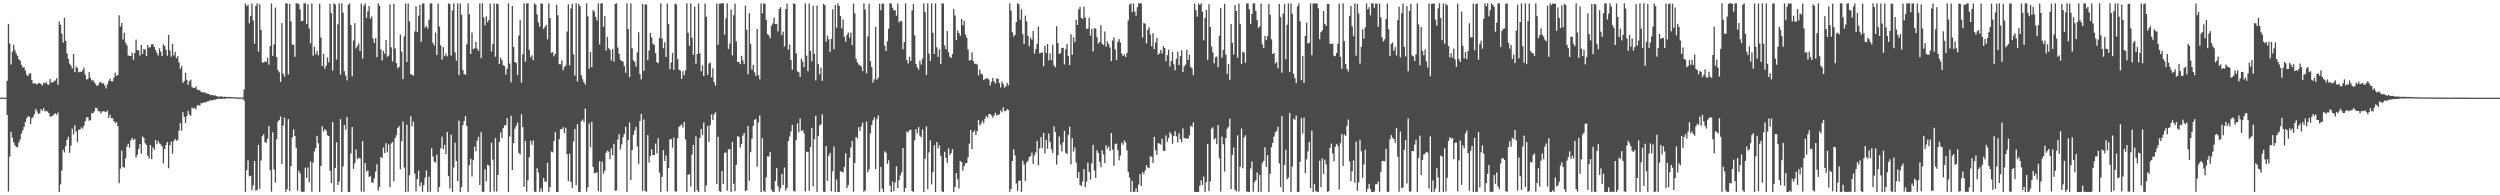<?xml version="1.0" encoding="UTF-8"?>
<svg xmlns="http://www.w3.org/2000/svg" width="1920" height="150">
  <path d="M0 75.000h1v1.000H0zM1 75.000h1v1.000H1zM2 75.000h1v1.000H2zM3 75.000h1v1.000H3zM4 75.000h1v1.000H4zM5 62.069h1v26.175H5zM6 18.313h1v128.773H6zM7 33.445h1v86.786H7zM8 49.535h1v51.719H8zM9 39.697h1v66.043H9zM10 34.389h1v74.866H10zM11 38.570h1v72.982H11zM12 41.147h1v71.650H12zM13 43.031h1v69.971H13zM14 45.537h1v63.880H14zM15 46.567h1v60.655H15zM16 49.759h1v52.865H16zM17 51.873h1v48.285H17zM18 51.665h1v45.833H18zM19 54.116h1v39.674H19zM20 57.359h1v33.612H20zM21 58.365h1v30.962H21zM22 56.441h1v33.131H22zM23 56.275h1v38.989H23zM24 61.378h1v29.494H24zM25 64.257h1v25.508H25zM26 63.918h1v23.736H26zM27 64.266h1v19.389H27zM28 64.967h1v20.582H28zM29 63.817h1v23.904H29zM30 63.806h1v23.150H30zM31 64.503h1v19.368H31zM32 65.680h1v19.457H32zM33 63.512h1v19.519H33zM34 64.049h1v21.573H34zM35 62.802h1v22.300H35zM36 64.818h1v20.863H36zM37 65.112h1v21.664H37zM38 60.597h1v28.995H38zM39 63.326h1v26.043H39zM40 63.342h1v25.573H40zM41 62.465h1v25.384H41zM42 61.785h1v25.260H42zM43 60.058h1v28.059H43zM44 65.155h1v21.295H44zM45 16.554h1v130.894H45zM46 19.089h1v122.515H46zM47 25.858h1v105.116H47zM48 32.713h1v82.275H48zM49 13.638h1v103.470H49zM50 31.409h1v80.703H50zM51 41.000h1v66.376H51zM52 45.163h1v59.844H52zM53 48.887h1v68.406H53zM54 50.319h1v61.560H54zM55 52.649h1v46.102H55zM56 41.398h1v61.901H56zM57 55.430h1v40.696H57zM58 51.095h1v49.987H58zM59 52.175h1v56.827H59zM60 55.536h1v44.176H60zM61 55.030h1v44.336H61zM62 55.220h1v42.643H62zM63 53.943h1v44.835H63zM64 51.927h1v44.708H64zM65 57.319h1v35.714H65zM66 61.123h1v28.920H66zM67 60.596h1v29.449H67zM68 55.383h1v37.241H68zM69 59.769h1v32.558H69zM70 61.740h1v25.136H70zM71 61.641h1v25.189H71zM72 63.194h1v22.296H72zM73 64.569h1v18.106H73zM74 66.167h1v16.963H74zM75 65.229h1v20.185H75zM76 63.316h1v22.066H76zM77 62.822h1v24.251H77zM78 64.344h1v21.264H78zM79 63.744h1v21.719H79zM80 65.704h1v19.930H80zM81 68.016h1v18.109H81zM82 64.643h1v20.317H82zM83 62.138h1v28.385H83zM84 60.423h1v27.567H84zM85 62.434h1v28.340H85zM86 62.538h1v28.306H86zM87 59.695h1v33.351H87zM88 55.707h1v38.942H88zM89 58.333h1v35.336H89zM90 57.578h1v39.288H90zM91 11.784h1v128.895H91zM92 20.412h1v109.112H92zM93 17.678h1v97.988H93zM94 30.289h1v97.958H94zM95 25.158h1v103.637H95zM96 32.856h1v88.613H96zM97 34.772h1v77.833H97zM98 42.433h1v67.945H98zM99 42.987h1v70.500H99zM100 42.992h1v64.665H100zM101 40.485h1v65.373H101zM102 45.858h1v61.770H102zM103 40.748h1v65.875H103zM104 30.414h1v90.676H104zM105 38.422h1v80.496H105zM106 38.711h1v75.727H106zM107 42.631h1v68.004H107zM108 34.585h1v83.466H108zM109 41.377h1v63.432H109zM110 37.612h1v68.395H110zM111 37.964h1v72.026H111zM112 43.062h1v68.215H112zM113 34.567h1v85.049H113zM114 36.717h1v85.039H114zM115 35.996h1v75.353H115zM116 33.910h1v88.377H116zM117 33.928h1v79.349H117zM118 36.079h1v78.844H118zM119 38.293h1v69.276H119zM120 40.586h1v70.139H120zM121 42.710h1v65.406H121zM122 37.038h1v73.038H122zM123 39.629h1v71.283H123zM124 42.938h1v69.537H124zM125 33.937h1v91.558H125zM126 35.375h1v79.146H126zM127 38.172h1v73.194H127zM128 42.733h1v66.353H128zM129 26.902h1v102.323H129zM130 38.704h1v72.930H130zM131 43.574h1v65.227H131zM132 33.637h1v84.356H132zM133 42.568h1v65.726H133zM134 39.715h1v66.928H134zM135 44.721h1v63.389H135zM136 42.916h1v64.505H136zM137 47.923h1v52.509H137zM138 52.841h1v41.708H138zM139 50.658h1v49.617H139zM140 63.702h1v22.409H140zM141 62.282h1v27.512H141zM142 55.987h1v38.445H142zM143 61.355h1v27.802H143zM144 65.059h1v20.010H144zM145 62.333h1v25.564H145zM146 61.188h1v27.748H146zM147 66.834h1v15.776H147zM148 67.550h1v15.929H148zM149 67.576h1v15.240H149zM150 66.299h1v17.737H150zM151 68.840h1v12.156H151zM152 69.180h1v11.562H152zM153 69.278h1v12.001H153zM154 70.639h1v8.527H154zM155 70.808h1v8.536H155zM156 71.132h1v7.360H156zM157 70.836h1v8.083H157zM158 71.852h1v6.313H158zM159 71.842h1v5.984H159zM160 72.151h1v5.618H160zM161 73.089h1v3.703H161zM162 72.897h1v4.413H162zM163 73.084h1v3.730H163zM164 73.446h1v3.092H164zM165 73.322h1v3.264H165zM166 73.883h1v2.222H166zM167 74.167h1v1.763H167zM168 74.226h1v1.505H168zM169 73.970h1v2.083H169zM170 74.122h1v1.705H170zM171 74.449h1v1.302H171zM172 74.314h1v1.598H172zM173 74.426h1v1.182H173zM174 74.449h1v1.081H174zM175 74.448h1v1.045H175zM176 74.407h1v1.232H176zM177 74.492h1v1.034H177zM178 74.645h1v1.000H178zM179 74.622h1v1.000H179zM180 74.748h1v1.000H180zM181 74.841h1v1.000H181zM182 74.870h1v1.000H182zM183 74.878h1v1.000H183zM184 74.938h1v1.000H184zM185 74.943h1v1.000H185zM186 74.932h1v1.000H186zM187 68.688h1v8.509H187zM188 2.620h1v144.746H188zM189 4.758h1v125.911H189zM190 3.572h1v119.517H190zM191 17.923h1v117.508H191zM192 12.165h1v122.822H192zM193 2.659h1v143.367H193zM194 15.681h1v126.663H194zM195 33.513h1v90.090H195zM196 4.598h1v141.762H196zM197 2.576h1v143.268H197zM198 39.616h1v71.648H198zM199 3.206h1v141.760H199zM200 22.972h1v100.256H200zM201 47.974h1v56.690H201zM202 48.150h1v54.970H202zM203 47.049h1v61.959H203zM204 47.606h1v62.174H204zM205 44.266h1v62.348H205zM206 49.606h1v47.285H206zM207 35.397h1v95.299H207zM208 2.669h1v144.525H208zM209 42.961h1v58.566H209zM210 34.026h1v96.107H210zM211 5.783h1v134.411H211zM212 43.871h1v62.868H212zM213 53.848h1v39.536H213zM214 55.599h1v36.515H214zM215 62.917h1v26.575H215zM216 17.777h1v108.117H216zM217 56.545h1v39.791H217zM218 58.881h1v31.431H218zM219 2.547h1v144.778H219zM220 2.593h1v142.535H220zM221 57.152h1v34.270H221zM222 2.983h1v143.859H222zM223 16.421h1v111.146H223zM224 34.231h1v71.342H224zM225 34.368h1v64.939H225zM226 43.619h1v60.815H226zM227 2.569h1v110.927H227zM228 2.646h1v143.807H228zM229 3.163h1v127.908H229zM230 7.226h1v125.923H230zM231 16.298h1v130.888H231zM232 15.968h1v131.467H232zM233 2.549h1v144.608H233zM234 2.546h1v126.251H234zM235 18.436h1v118.166H235zM236 3.349h1v125.337H236zM237 21.925h1v118.066H237zM238 33.292h1v90.737H238zM239 2.580h1v144.676H239zM240 42.803h1v82.022H240zM241 35.817h1v80.431H241zM242 41.700h1v72.026H242zM243 39.107h1v65.186H243zM244 42.522h1v67.516H244zM245 2.865h1v144.538H245zM246 28.848h1v98.604H246zM247 50.722h1v46.227H247zM248 41.418h1v59.529H248zM249 52.814h1v46.380H249zM250 50.439h1v49.844H250zM251 44.197h1v59.663H251zM252 47.871h1v56.623H252zM253 2.944h1v128.156H253zM254 10.089h1v130.383H254zM255 54.183h1v39.563H255zM256 2.565h1v144.888H256zM257 3.443h1v125.594H257zM258 45.760h1v63.504H258zM259 18.612h1v123.448H259zM260 2.564h1v136.837H260zM261 57.226h1v34.262H261zM262 2.624h1v144.772H262zM263 9.748h1v118.123H263zM264 54.696h1v41.334H264zM265 58.064h1v41.548H265zM266 61.748h1v28.111H266zM267 3.656h1v143.693H267zM268 2.580h1v144.874H268zM269 19.224h1v98.672H269zM270 58.617h1v38.915H270zM271 31.038h1v98.578H271zM272 17.888h1v107.490H272zM273 37.110h1v77.692H273zM274 35.380h1v86.983H274zM275 33.389h1v87.737H275zM276 39.104h1v82.618H276zM277 2.787h1v144.318H277zM278 45.144h1v63.179H278zM279 4.400h1v142.889H279zM280 2.600h1v122.611H280zM281 13.697h1v118.149H281zM282 8.683h1v122.125H282zM283 4.546h1v131.365H283zM284 14.508h1v120.785H284zM285 12.593h1v127.486H285zM286 29.647h1v110.752H286zM287 32.962h1v103.938H287zM288 29.244h1v102.460H288zM289 43.869h1v82.283H289zM290 2.550h1v143.888H290zM291 4.484h1v139.037H291zM292 37.891h1v82.667H292zM293 46.428h1v75.009H293zM294 39.064h1v74.204H294zM295 41.254h1v76.288H295zM296 30.624h1v79.280H296zM297 43.621h1v73.360H297zM298 42.689h1v68.317H298zM299 3.305h1v140.506H299zM300 36.418h1v73.837H300zM301 47.190h1v61.768H301zM302 2.881h1v136.471H302zM303 37.213h1v68.848H303zM304 48.534h1v55.231H304zM305 52.543h1v45.782H305zM306 51.312h1v45.546H306zM307 26.496h1v103.522H307zM308 39.714h1v68.756H308zM309 60.747h1v32.638H309zM310 27.899h1v100.778H310zM311 2.710h1v144.744H311zM312 47.575h1v48.238H312zM313 2.679h1v144.503H313zM314 16.426h1v118.225H314zM315 57.052h1v32.285H315zM316 57.343h1v39.670H316zM317 58.224h1v35.211H317zM318 24.194h1v108.980H318zM319 4.810h1v142.111H319zM320 24.474h1v113.121H320zM321 12.049h1v118.948H321zM322 3.813h1v139.340H322zM323 32.160h1v108.014H323zM324 2.700h1v144.588H324zM325 2.552h1v139.626H325zM326 21.220h1v115.239H326zM327 20.026h1v110.948H327zM328 21.850h1v125.499H328zM329 15.142h1v120.509H329zM330 2.598h1v144.774H330zM331 2.628h1v111.166H331zM332 32.804h1v87.333H332zM333 34.922h1v89.160H333zM334 25.063h1v99.928H334zM335 42.169h1v76.690H335zM336 2.722h1v144.713H336zM337 20.360h1v123.212H337zM338 34.817h1v79.085H338zM339 45.838h1v59.062H339zM340 36.220h1v78.266H340zM341 43.101h1v68.043H341zM342 41.190h1v77.165H342zM343 43.280h1v58.220H343zM344 2.552h1v132.770H344zM345 3.133h1v141.625H345zM346 42.651h1v60.772H346zM347 8.084h1v139.349H347zM348 2.549h1v126.110H348zM349 40.194h1v69.452H349zM350 46.575h1v77.096H350zM351 2.620h1v136.548H351zM352 57.618h1v34.986H352zM353 2.668h1v144.780H353zM354 11.318h1v132.323H354zM355 53.693h1v42.402H355zM356 56.837h1v36.015H356zM357 57.686h1v31.438H357zM358 34.042h1v62.801H358zM359 2.622h1v144.832H359zM360 10.913h1v115.920H360zM361 41.416h1v80.461H361zM362 24.885h1v110.718H362zM363 37.782h1v85.192H363zM364 37.066h1v75.594H364zM365 32.263h1v83.734H365zM366 37.330h1v70.638H366zM367 39.086h1v65.979H367zM368 2.597h1v139.458H368zM369 44.627h1v56.920H369zM370 2.563h1v144.712H370zM371 13.237h1v134.192H371zM372 19.370h1v110.686H372zM373 12.574h1v126.688H373zM374 16.978h1v109.524H374zM375 15.328h1v111.911H375zM376 2.765h1v144.689H376zM377 39.491h1v70.199H377zM378 33.837h1v88.738H378zM379 2.596h1v144.509H379zM380 43.518h1v62.576H380zM381 2.761h1v144.442H381zM382 3.257h1v131.103H382zM383 49.146h1v59.761H383zM384 44.382h1v57.311H384zM385 46.359h1v59.766H385zM386 49.992h1v48.393H386zM387 50.691h1v45.611H387zM388 57.357h1v38.737H388zM389 52.705h1v37.988H389zM390 2.559h1v144.876H390zM391 48.792h1v55.943H391zM392 63.298h1v25.639H392zM393 4.503h1v126.183H393zM394 36.104h1v73.808H394zM395 47.633h1v51.248H395zM396 48.490h1v48.110H396zM397 57.649h1v36.505H397zM398 27.291h1v90.175H398zM399 15.262h1v103.344H399zM400 63.498h1v24.338H400zM401 41.607h1v55.973H401zM402 2.575h1v140.861H402zM403 47.418h1v60.725H403zM404 2.637h1v144.513H404zM405 2.546h1v135.875H405zM406 38.327h1v82.350H406zM407 44.052h1v64.049H407zM408 42.516h1v68.657H408zM409 46.236h1v61.602H409zM410 2.562h1v144.662H410zM411 3.598h1v143.855H411zM412 11.045h1v118.129H412zM413 17.230h1v115.286H413zM414 20.551h1v126.796H414zM415 2.606h1v141.925H415zM416 2.876h1v144.482H416zM417 22.366h1v114.219H417zM418 20.630h1v118.971H418zM419 19.166h1v120.258H419zM420 30.278h1v94.747H420zM421 2.552h1v144.856H421zM422 13.827h1v129.956H422zM423 40.619h1v75.747H423zM424 40.067h1v76.994H424zM425 43.238h1v64.924H425zM426 41.364h1v60.151H426zM427 3.646h1v143.775H427zM428 11.787h1v135.667H428zM429 49.319h1v57.524H429zM430 49.369h1v49.962H430zM431 46.330h1v52.760H431zM432 53.962h1v43.685H432zM433 51.507h1v50.642H433zM434 50.300h1v47.829H434zM435 24.285h1v94.160H435zM436 3.389h1v135.784H436zM437 50.238h1v67.823H437zM438 6.476h1v133.207H438zM439 2.756h1v141.724H439zM440 41.672h1v66.993H440zM441 58.031h1v41.049H441zM442 2.546h1v139.627H442zM443 62.551h1v32.783H443zM444 2.930h1v144.426H444zM445 4.633h1v142.821H445zM446 57.850h1v35.140H446zM447 60.869h1v30.943H447zM448 63.149h1v30.629H448zM449 64.958h1v18.465H449zM450 2.607h1v144.620H450zM451 12.572h1v131.278H451zM452 52.695h1v42.091H452zM453 39.849h1v73.099H453zM454 51.589h1v41.904H454zM455 7.822h1v120.394H455zM456 8.925h1v124.161H456zM457 13.030h1v119.669H457zM458 15.725h1v116.648H458zM459 2.570h1v144.343H459zM460 34.037h1v89.693H460zM461 2.571h1v144.881H461zM462 2.594h1v121.490H462zM463 20.646h1v112.788H463zM464 12.225h1v118.970H464zM465 38.789h1v78.570H465zM466 28.321h1v87.438H466zM467 36.907h1v79.509H467zM468 38.356h1v83.885H468zM469 46.437h1v67.561H469zM470 37.611h1v81.700H470zM471 47.297h1v63.092H471zM472 3.000h1v143.607H472zM473 2.546h1v143.617H473zM474 36.507h1v70.655H474zM475 41.357h1v61.611H475zM476 45.944h1v68.896H476zM477 46.844h1v64.117H477zM478 47.305h1v58.084H478zM479 50.719h1v52.091H479zM480 55.929h1v41.441H480zM481 2.599h1v144.843H481zM482 22.363h1v85.219H482zM483 59.286h1v34.784H483zM484 2.547h1v135.832H484zM485 37.083h1v78.120H485zM486 46.255h1v57.223H486zM487 47.672h1v52.466H487zM488 51.221h1v46.216H488zM489 40.131h1v72.303H489zM490 24.785h1v101.015H490zM491 56.905h1v36.092H491zM492 60.994h1v26.482H492zM493 3.024h1v143.738H493zM494 54.438h1v37.301H494zM495 3.480h1v143.069H495zM496 3.415h1v143.914H496zM497 46.110h1v57.649H497zM498 38.759h1v86.115H498zM499 25.230h1v94.553H499zM500 28.756h1v85.879H500zM501 33.547h1v85.561H501zM502 34.559h1v84.505H502zM503 40.788h1v69.443H503zM504 47.730h1v70.094H504zM505 48.533h1v57.589H505zM506 29.130h1v103.480H506zM507 2.579h1v144.754H507zM508 29.576h1v106.200H508zM509 37.002h1v78.377H509zM510 32.457h1v91.215H510zM511 43.736h1v75.638H511zM512 2.712h1v144.324H512zM513 18.469h1v110.611H513zM514 53.058h1v54.080H514zM515 48.054h1v58.697H515zM516 40.750h1v72.717H516zM517 53.628h1v52.043H517zM518 2.830h1v144.131H518zM519 3.368h1v143.781H519zM520 45.353h1v60.732H520zM521 53.521h1v43.895H521zM522 54.220h1v42.260H522zM523 60.667h1v34.903H523zM524 54.689h1v43.272H524zM525 57.768h1v35.833H525zM526 54.035h1v53.120H526zM527 2.546h1v144.870H527zM528 25.127h1v109.108H528zM529 35.242h1v98.499H529zM530 2.557h1v140.657H530zM531 28.906h1v89.779H531zM532 42.132h1v69.156H532zM533 5.094h1v142.332H533zM534 48.934h1v55.818H534zM535 41.461h1v104.597H535zM536 2.661h1v144.773H536zM537 41.011h1v64.997H537zM538 54.785h1v44.236H538zM539 50.227h1v53.390H539zM540 58.419h1v35.667H540zM541 2.714h1v144.712H541zM542 12.902h1v129.450H542zM543 57.478h1v39.195H543zM544 48.780h1v60.227H544zM545 48.066h1v47.810H545zM546 59.484h1v28.393H546zM547 52.467h1v39.809H547zM548 63.101h1v24.725H548zM549 65.756h1v20.458H549zM550 2.658h1v138.724H550zM551 34.303h1v70.714H551zM552 2.799h1v144.065H552zM553 2.643h1v144.745H553zM554 2.564h1v128.806H554zM555 2.547h1v138.781H555zM556 26.532h1v90.877H556zM557 14.147h1v102.939H557zM558 2.570h1v143.912H558zM559 37.589h1v77.046H559zM560 33.613h1v81.062H560zM561 7.319h1v140.115H561zM562 42.474h1v66.583H562zM563 11.793h1v129.253H563zM564 2.810h1v144.050H564zM565 31.855h1v94.730H565zM566 47.621h1v56.981H566zM567 47.528h1v57.584H567zM568 49.375h1v63.983H568zM569 42.831h1v67.774H569zM570 46.368h1v57.840H570zM571 49.257h1v52.831H571zM572 4.355h1v142.522H572zM573 22.888h1v123.069H573zM574 57.027h1v39.713H574zM575 10.064h1v128.711H575zM576 33.655h1v83.294H576zM577 53.441h1v53.120H577zM578 49.768h1v46.921H578zM579 55.534h1v36.546H579zM580 58.413h1v33.017H580zM581 22.255h1v105.737H581zM582 57.760h1v36.341H582zM583 60.936h1v27.700H583zM584 2.607h1v144.847H584zM585 10.174h1v95.975H585zM586 2.732h1v143.697H586zM587 2.836h1v144.494H587zM588 15.316h1v120.904H588zM589 26.241h1v93.910H589zM590 27.150h1v93.014H590zM591 29.402h1v87.219H591zM592 19.644h1v126.109H592zM593 18.040h1v129.277H593zM594 13.547h1v133.835H594zM595 18.430h1v120.508H595zM596 18.352h1v110.669H596zM597 24.101h1v118.892H597zM598 6.942h1v140.261H598zM599 5.534h1v139.083H599zM600 27.057h1v106.552H600zM601 24.335h1v117.726H601zM602 35.673h1v92.985H602zM603 7.016h1v139.338H603zM604 2.743h1v141.533H604zM605 38.251h1v70.103H605zM606 34.214h1v70.627H606zM607 46.062h1v54.941H607zM608 53.561h1v42.341H608zM609 2.592h1v143.881H609zM610 3.023h1v144.225H610zM611 41.083h1v66.505H611zM612 54.874h1v39.951H612zM613 55.445h1v46.198H613zM614 59.107h1v31.937H614zM615 45.014h1v55.650H615zM616 47.326h1v52.613H616zM617 51.580h1v50.812H617zM618 2.602h1v144.447H618zM619 42.774h1v73.733H619zM620 54.667h1v62.155H620zM621 2.677h1v143.893H621zM622 39.164h1v73.669H622zM623 47.021h1v51.107H623zM624 4.383h1v138.572H624zM625 41.373h1v65.415H625zM626 61.818h1v27.015H626zM627 4.188h1v143.210H627zM628 49.302h1v55.284H628zM629 57.059h1v39.336H629zM630 51.861h1v43.575H630zM631 62.141h1v25.688H631zM632 2.996h1v144.184H632zM633 3.965h1v143.486H633zM634 31.966h1v80.188H634zM635 27.371h1v111.605H635zM636 30.186h1v89.427H636zM637 39.856h1v77.616H637zM638 29.816h1v117.145H638zM639 7.098h1v124.505H639zM640 37.860h1v74.642H640zM641 3.867h1v143.554H641zM642 21.329h1v116.487H642zM643 2.550h1v144.860H643zM644 4.652h1v142.755H644zM645 12.327h1v118.988H645zM646 21.758h1v110.269H646zM647 14.888h1v117.454H647zM648 28.192h1v99.981H648zM649 32.076h1v85.590H649zM650 26.735h1v117.786H650zM651 24.996h1v117.210H651zM652 29.010h1v92.154H652zM653 25.028h1v88.287H653zM654 34.619h1v73.579H654zM655 2.791h1v144.531H655zM656 10.238h1v114.954H656zM657 45.144h1v59.968H657zM658 47.821h1v58.555H658zM659 49.609h1v48.061H659zM660 50.128h1v50.426H660zM661 51.263h1v45.782H661zM662 54.660h1v39.557H662zM663 2.567h1v144.692H663zM664 7.446h1v138.761H664zM665 56.278h1v37.030H665zM666 28.015h1v104.335H666zM667 2.900h1v127.192H667zM668 46.971h1v55.538H668zM669 51.537h1v44.533H669zM670 63.485h1v28.946H670zM671 60.965h1v29.246H671zM672 20.567h1v109.242H672zM673 61.268h1v30.208H673zM674 59.709h1v28.966H674zM675 2.890h1v144.467H675zM676 7.885h1v120.283H676zM677 2.784h1v142.080H677zM678 2.824h1v144.629H678zM679 35.096h1v81.164H679zM680 39.148h1v78.165H680zM681 31.755h1v94.106H681zM682 22.041h1v101.110H682zM683 2.547h1v140.054H683zM684 2.687h1v144.766H684zM685 5.979h1v133.491H685zM686 8.010h1v138.822H686zM687 7.900h1v132.299H687zM688 12.105h1v115.666H688zM689 2.639h1v141.808H689zM690 17.189h1v121.251H690zM691 15.975h1v118.703H691zM692 16.343h1v115.895H692zM693 37.836h1v75.845H693zM694 32.381h1v114.984H694zM695 2.552h1v141.894H695zM696 46.130h1v54.843H696zM697 48.720h1v52.867H697zM698 43.599h1v56.455H698zM699 46.784h1v52.826H699zM700 7.969h1v138.791H700zM701 3.058h1v144.336H701zM702 27.094h1v80.669H702zM703 49.040h1v50.159H703zM704 51.821h1v50.680H704zM705 53.622h1v43.948H705zM706 46.633h1v57.562H706zM707 49.622h1v55.964H707zM708 45.066h1v54.343H708zM709 2.555h1v144.899H709zM710 9.304h1v112.660H710zM711 57.622h1v39.519H711zM712 2.569h1v142.701H712zM713 41.231h1v75.837H713zM714 46.779h1v61.056H714zM715 2.626h1v138.900H715zM716 25.208h1v107.091H716zM717 41.453h1v70.195H717zM718 2.600h1v144.851H718zM719 36.425h1v72.606H719zM720 43.653h1v70.401H720zM721 37.805h1v73.868H721zM722 49.204h1v70.389H722zM723 2.632h1v144.332H723zM724 2.678h1v144.775H724zM725 34.915h1v81.709H725zM726 37.809h1v83.352H726zM727 23.695h1v101.335H727zM728 40.072h1v73.835H728zM729 43.585h1v75.393H729zM730 44.484h1v73.084H730zM731 41.480h1v73.060H731zM732 6.860h1v140.594H732zM733 11.893h1v131.662H733zM734 30.801h1v102.185H734zM735 23.532h1v114.219H735zM736 25.326h1v119.424H736zM737 27.543h1v96.026H737zM738 14.598h1v109.824H738zM739 19.373h1v111.786H739zM740 15.956h1v111.745H740zM741 26.492h1v98.939H741zM742 28.936h1v96.197H742zM743 38.045h1v82.687H743zM744 46.524h1v63.750H744zM745 46.128h1v53.715H745zM746 40.130h1v74.408H746zM747 46.828h1v54.571H747zM748 49.015h1v51.201H748zM749 48.849h1v54.920H749zM750 49.571h1v51.088H750zM751 57.889h1v34.327H751zM752 53.506h1v42.862H752zM753 56.622h1v38.334H753zM754 57.200h1v35.559H754zM755 61.326h1v33.357H755zM756 60.773h1v30.526H756zM757 60.246h1v28.867H757zM758 60.057h1v30.340H758zM759 61.140h1v26.479H759zM760 65.652h1v21.928H760zM761 62.803h1v25.832H761zM762 59.808h1v30.614H762zM763 62.523h1v26.165H763zM764 64.100h1v22.488H764zM765 60.136h1v28.594H765zM766 60.613h1v27.576H766zM767 63.796h1v24.058H767zM768 67.168h1v17.695H768zM769 62.571h1v23.771H769zM770 64.448h1v18.052H770zM771 67.300h1v18.028H771zM772 66.317h1v19.043H772zM773 63.652h1v20.115H773zM774 65.587h1v18.839H774zM775 2.594h1v144.825H775zM776 8.210h1v136.989H776zM777 24.761h1v98.888H777zM778 28.040h1v86.744H778zM779 26.757h1v92.570H779zM780 16.889h1v124.031H780zM781 2.562h1v143.926H781zM782 3.298h1v135.675H782zM783 15.132h1v123.540H783zM784 7.082h1v140.371H784zM785 26.199h1v97.247H785zM786 33.781h1v92.559H786zM787 11.968h1v127.030H787zM788 16.389h1v108.519H788zM789 27.664h1v95.833H789zM790 35.493h1v85.249H790zM791 28.951h1v90.983H791zM792 30.469h1v86.719H792zM793 23.733h1v102.143H793zM794 41.110h1v78.221H794zM795 37.800h1v79.223H795zM796 33.612h1v74.640H796zM797 20.464h1v106.441H797zM798 41.078h1v72.867H798zM799 40.491h1v64.865H799zM800 40.149h1v73.507H800zM801 50.892h1v51.207H801zM802 35.153h1v82.723H802zM803 40.664h1v66.651H803zM804 33.832h1v80.339H804zM805 46.410h1v56.020H805zM806 40.989h1v68.049H806zM807 46.162h1v68.516H807zM808 34.377h1v83.256H808zM809 50.189h1v46.772H809zM810 51.688h1v49.802H810zM811 20.104h1v106.301H811zM812 33.018h1v86.219H812zM813 41.480h1v63.350H813zM814 40.820h1v70.286H814zM815 36.778h1v79.621H815zM816 36.695h1v72.582H816zM817 49.528h1v50.889H817zM818 37.827h1v79.551H818zM819 33.632h1v84.724H819zM820 43.099h1v60.533H820zM821 49.953h1v47.401H821zM822 26.322h1v99.913H822zM823 42.086h1v64.068H823zM824 28.566h1v87.811H824zM825 32.350h1v80.900H825zM826 15.195h1v109.674H826zM827 19.108h1v117.683H827zM828 7.128h1v124.929H828zM829 5.222h1v136.748H829zM830 13.849h1v129.159H830zM831 14.601h1v124.747H831zM832 4.995h1v124.833H832zM833 13.449h1v130.168H833zM834 22.260h1v117.260H834zM835 21.862h1v103.088H835zM836 13.657h1v118.378H836zM837 27.287h1v110.582H837zM838 22.218h1v103.238H838zM839 39.449h1v71.871H839zM840 21.563h1v109.424H840zM841 21.939h1v114.647H841zM842 28.567h1v86.913H842zM843 33.506h1v83.938H843zM844 32.113h1v92.131H844zM845 19.319h1v109.152H845zM846 33.559h1v81.774H846zM847 34.673h1v83.957H847zM848 24.152h1v101.126H848zM849 35.828h1v75.711H849zM850 31.798h1v82.180H850zM851 33.874h1v78.667H851zM852 36.530h1v79.481H852zM853 46.973h1v55.203H853zM854 31.125h1v83.730H854zM855 28.712h1v98.628H855zM856 37.996h1v72.700H856zM857 46.190h1v63.993H857zM858 32.087h1v83.270H858zM859 29.959h1v93.168H859zM860 32.653h1v86.797H860zM861 41.061h1v68.483H861zM862 42.991h1v68.201H862zM863 41.826h1v66.125H863zM864 43.800h1v65.466H864zM865 40.772h1v74.779H865zM866 15.710h1v116.290H866zM867 3.478h1v132.826H867zM868 2.595h1v144.787H868zM869 9.392h1v129.525H869zM870 2.737h1v144.620H870zM871 8.797h1v138.504H871zM872 12.076h1v132.566H872zM873 5.487h1v141.966H873zM874 2.554h1v139.152H874zM875 2.548h1v131.252H875zM876 2.647h1v140.202H876zM877 28.795h1v103.384H877zM878 17.610h1v115.997H878zM879 18.301h1v112.719H879zM880 33.347h1v93.577H880zM881 22.909h1v105.656H881zM882 20.917h1v108.239H882zM883 26.518h1v93.476H883zM884 35.527h1v84.879H884zM885 25.512h1v99.663H885zM886 37.725h1v67.331H886zM887 32.609h1v82.760H887zM888 29.039h1v89.871H888zM889 41.917h1v68.019H889zM890 40.941h1v69.286H890zM891 38.281h1v72.839H891zM892 41.038h1v65.436H892zM893 35.371h1v80.398H893zM894 36.855h1v79.150H894zM895 46.938h1v57.059H895zM896 42.353h1v66.553H896zM897 38.151h1v67.926H897zM898 51.147h1v50.327H898zM899 46.871h1v56.244H899zM900 40.003h1v70.505H900zM901 49.349h1v55.102H901zM902 53.940h1v46.793H902zM903 45.141h1v59.547H903zM904 39.644h1v69.627H904zM905 49.936h1v52.470H905zM906 43.123h1v63.745H906zM907 38.667h1v70.592H907zM908 55.310h1v43.276H908zM909 50.965h1v55.044H909zM910 49.620h1v56.823H910zM911 38.211h1v68.036H911zM912 45.987h1v60.570H912zM913 42.008h1v61.947H913zM914 51.286h1v45.350H914zM915 52.600h1v44.838H915zM916 57.739h1v36.363H916zM917 2.769h1v144.539H917zM918 7.839h1v139.607H918zM919 12.774h1v134.655H919zM920 2.586h1v144.748H920zM921 3.825h1v138.842H921zM922 2.570h1v135.822H922zM923 9.023h1v133.102H923zM924 31.028h1v104.610H924zM925 13.847h1v133.552H925zM926 7.684h1v132.041H926zM927 45.912h1v64.684H927zM928 3.199h1v143.649H928zM929 20.747h1v118.665H929zM930 35.689h1v63.148H930zM931 40.188h1v57.533H931zM932 48.633h1v58.489H932zM933 43.927h1v62.144H933zM934 43.418h1v67.248H934zM935 51.609h1v44.381H935zM936 27.512h1v94.077H936zM937 6.043h1v141.142H937zM938 44.268h1v60.636H938zM939 38.371h1v72.441H939zM940 2.852h1v128.933H940zM941 41.864h1v64.179H941zM942 56.762h1v42.117H942zM943 49.151h1v48.308H943zM944 61.284h1v29.783H944zM945 18.444h1v126.708H945zM946 33.019h1v85.957H946zM947 41.893h1v71.351H947zM948 3.934h1v141.845H948zM949 8.472h1v138.515H949zM950 44.356h1v59.571H950zM951 2.799h1v144.326H951zM952 18.262h1v109.743H952zM953 49.101h1v49.621H953zM954 39.700h1v89.584H954zM955 40.287h1v65.312H955zM956 48.300h1v55.566H956zM957 2.668h1v144.396H957zM958 2.600h1v144.773H958zM959 7.124h1v140.330H959zM960 18.231h1v111.145H960zM961 10.786h1v113.188H961zM962 2.550h1v144.718H962zM963 2.621h1v137.357H963zM964 8.484h1v129.862H964zM965 15.432h1v117.024H965zM966 21.588h1v125.865H966zM967 20.151h1v114.213H967zM968 2.744h1v144.602H968zM969 33.974h1v91.254H969zM970 36.811h1v86.648H970zM971 27.602h1v85.515H971zM972 30.858h1v97.287H972zM973 27.692h1v91.458H973zM974 2.961h1v144.448H974zM975 11.372h1v122.166H975zM976 30.159h1v82.912H976zM977 41.464h1v68.367H977zM978 40.579h1v64.265H978zM979 48.798h1v52.794H979zM980 47.662h1v52.782H980zM981 52.448h1v44.936H981zM982 3.005h1v122.508H982zM983 12.935h1v130.629H983zM984 55.828h1v33.266H984zM985 10.474h1v136.977H985zM986 3.196h1v123.524H986zM987 45.564h1v69.404H987zM988 18.970h1v118.795H988zM989 2.604h1v133.807H989zM990 55.312h1v31.370H990zM991 2.685h1v144.663H991zM992 10.661h1v117.327H992zM993 56.649h1v34.505H993zM994 60.055h1v32.000H994zM995 63.838h1v24.889H995zM996 4.921h1v142.521H996zM997 2.664h1v144.651H997zM998 16.455h1v107.812H998zM999 61.593h1v28.936H999zM1000 42.900h1v59.629H1000zM1001 63.711h1v26.626H1001zM1002 27.638h1v105.301H1002zM1003 17.364h1v105.021H1003zM1004 33.356h1v82.906H1004zM1005 32.945h1v76.073H1005zM1006 2.628h1v141.833H1006zM1007 42.415h1v57.880H1007zM1008 2.547h1v144.896H1008zM1009 2.809h1v138.543H1009zM1010 2.547h1v143.975H1010zM1011 2.612h1v144.804H1011zM1012 6.403h1v140.975H1012zM1013 30.085h1v93.322H1013zM1014 24.633h1v119.086H1014zM1015 23.367h1v98.233H1015zM1016 8.464h1v125.130H1016zM1017 18.344h1v104.207H1017zM1018 19.820h1v106.489H1018zM1019 2.894h1v144.437H1019zM1020 3.053h1v143.839H1020zM1021 33.586h1v79.960H1021zM1022 33.865h1v76.395H1022zM1023 33.380h1v84.556H1023zM1024 42.777h1v81.139H1024zM1025 43.162h1v69.496H1025zM1026 40.780h1v69.691H1026zM1027 33.577h1v78.471H1027zM1028 2.692h1v142.931H1028zM1029 43.754h1v66.101H1029zM1030 52.865h1v50.113H1030zM1031 2.577h1v124.814H1031zM1032 31.688h1v71.583H1032zM1033 49.153h1v55.281H1033zM1034 52.915h1v43.727H1034zM1035 54.836h1v36.978H1035zM1036 12.195h1v111.785H1036zM1037 4.497h1v134.584H1037zM1038 20.152h1v111.450H1038zM1039 27.809h1v95.426H1039zM1040 2.614h1v137.744H1040zM1041 42.731h1v65.994H1041zM1042 2.973h1v143.474H1042zM1043 10.448h1v129.602H1043zM1044 48.772h1v58.598H1044zM1045 35.834h1v80.394H1045zM1046 22.600h1v113.968H1046zM1047 29.591h1v96.735H1047zM1048 20.998h1v94.023H1048zM1049 2.624h1v144.756H1049zM1050 7.176h1v137.797H1050zM1051 5.584h1v135.644H1051zM1052 11.819h1v133.441H1052zM1053 2.560h1v144.884H1053zM1054 2.658h1v144.707H1054zM1055 5.938h1v141.219H1055zM1056 2.779h1v138.804H1056zM1057 2.824h1v138.693H1057zM1058 20.588h1v118.853H1058zM1059 2.696h1v144.692H1059zM1060 13.321h1v118.728H1060zM1061 28.753h1v94.888H1061zM1062 31.854h1v91.676H1062zM1063 30.161h1v93.806H1063zM1064 14.570h1v99.778H1064zM1065 2.749h1v144.592H1065zM1066 22.475h1v124.847H1066zM1067 42.969h1v64.033H1067zM1068 33.620h1v70.089H1068zM1069 32.614h1v73.091H1069zM1070 38.972h1v67.844H1070zM1071 36.216h1v73.442H1071zM1072 42.546h1v55.896H1072zM1073 15.507h1v104.914H1073zM1074 5.087h1v142.228H1074zM1075 44.118h1v56.889H1075zM1076 10.131h1v134.371H1076zM1077 2.664h1v141.294H1077zM1078 35.953h1v79.073H1078zM1079 43.290h1v64.357H1079zM1080 4.647h1v136.263H1080zM1081 54.710h1v36.240H1081zM1082 8.431h1v138.786H1082zM1083 2.935h1v144.108H1083zM1084 42.609h1v73.376H1084zM1085 43.247h1v72.848H1085zM1086 46.806h1v64.186H1086zM1087 41.729h1v65.473H1087zM1088 2.580h1v144.706H1088zM1089 18.750h1v102.576H1089zM1090 50.137h1v54.044H1090zM1091 20.809h1v113.618H1091zM1092 39.166h1v83.716H1092zM1093 42.427h1v76.238H1093zM1094 37.921h1v80.059H1094zM1095 47.228h1v69.350H1095zM1096 51.802h1v65.366H1096zM1097 2.704h1v142.079H1097zM1098 58.546h1v46.183H1098zM1099 2.994h1v144.450H1099zM1100 2.811h1v135.789H1100zM1101 2.627h1v144.780H1101zM1102 15.190h1v129.540H1102zM1103 19.709h1v109.524H1103zM1104 6.464h1v129.841H1104zM1105 2.546h1v144.862H1105zM1106 13.752h1v105.707H1106zM1107 30.892h1v89.392H1107zM1108 2.698h1v144.715H1108zM1109 33.609h1v80.283H1109zM1110 2.855h1v144.153H1110zM1111 4.085h1v132.463H1111zM1112 35.446h1v72.769H1112zM1113 44.054h1v61.360H1113zM1114 40.803h1v65.737H1114zM1115 44.306h1v61.613H1115zM1116 37.322h1v84.895H1116zM1117 45.631h1v64.033H1117zM1118 51.376h1v58.075H1118zM1119 2.702h1v144.404H1119zM1120 45.438h1v77.744H1120zM1121 47.561h1v60.291H1121zM1122 8.932h1v133.044H1122zM1123 35.237h1v76.330H1123zM1124 44.763h1v69.113H1124zM1125 39.951h1v62.595H1125zM1126 45.360h1v54.894H1126zM1127 39.214h1v78.371H1127zM1128 17.892h1v128.666H1128zM1129 28.693h1v87.028H1129zM1130 28.671h1v83.347H1130zM1131 2.702h1v144.752H1131zM1132 38.554h1v67.348H1132zM1133 3.162h1v144.291H1133zM1134 2.548h1v144.733H1134zM1135 45.704h1v55.715H1135zM1136 33.939h1v109.962H1136zM1137 31.197h1v85.818H1137zM1138 37.356h1v74.220H1138zM1139 14.370h1v103.574H1139zM1140 2.565h1v144.827H1140zM1141 4.746h1v135.895H1141zM1142 2.553h1v130.939H1142zM1143 12.592h1v114.145H1143zM1144 7.894h1v139.514H1144zM1145 2.591h1v144.593H1145zM1146 3.776h1v143.598H1146zM1147 5.202h1v129.219H1147zM1148 24.306h1v116.865H1148zM1149 17.335h1v115.133H1149zM1150 2.565h1v140.803H1150zM1151 2.620h1v142.560H1151zM1152 36.155h1v89.470H1152zM1153 23.618h1v98.039H1153zM1154 22.210h1v99.308H1154zM1155 21.755h1v101.102H1155zM1156 2.933h1v143.903H1156zM1157 2.553h1v144.800H1157zM1158 32.852h1v80.135H1158zM1159 37.306h1v71.221H1159zM1160 34.598h1v78.072H1160zM1161 45.298h1v60.504H1161zM1162 42.007h1v64.833H1162zM1163 48.554h1v51.331H1163zM1164 23.472h1v84.359H1164zM1165 3.679h1v142.610H1165zM1166 44.770h1v76.221H1166zM1167 16.888h1v118.442H1167zM1168 2.568h1v143.229H1168zM1169 35.491h1v77.104H1169zM1170 48.226h1v55.965H1170zM1171 2.566h1v140.913H1171zM1172 49.261h1v59.789H1172zM1173 16.297h1v131.081H1173zM1174 2.687h1v143.846H1174zM1175 39.201h1v85.045H1175zM1176 40.497h1v84.420H1176zM1177 41.084h1v78.007H1177zM1178 42.993h1v74.854H1178zM1179 2.562h1v144.730H1179zM1180 12.420h1v128.077H1180zM1181 29.383h1v99.804H1181zM1182 26.910h1v116.361H1182zM1183 21.845h1v101.577H1183zM1184 26.676h1v91.143H1184zM1185 28.109h1v94.266H1185zM1186 30.493h1v82.082H1186zM1187 31.733h1v78.463H1187zM1188 4.404h1v138.925H1188zM1189 43.678h1v62.483H1189zM1190 2.546h1v144.840H1190zM1191 3.876h1v143.495H1191zM1192 2.594h1v143.534H1192zM1193 3.032h1v144.371H1193zM1194 2.783h1v133.552H1194zM1195 23.643h1v119.554H1195zM1196 5.715h1v136.725H1196zM1197 13.737h1v125.861H1197zM1198 21.582h1v105.618H1198zM1199 4.027h1v120.642H1199zM1200 20.896h1v107.383H1200zM1201 2.939h1v142.466H1201zM1202 3.848h1v143.537H1202zM1203 34.572h1v88.762H1203zM1204 37.071h1v83.555H1204zM1205 43.759h1v72.519H1205zM1206 28.165h1v93.791H1206zM1207 28.299h1v91.369H1207zM1208 33.670h1v88.011H1208zM1209 35.465h1v72.717H1209zM1210 2.546h1v142.657H1210zM1211 24.921h1v122.305H1211zM1212 44.477h1v61.408H1212zM1213 4.941h1v128.560H1213zM1214 37.456h1v84.910H1214zM1215 43.040h1v60.271H1215zM1216 38.389h1v63.487H1216zM1217 49.449h1v45.588H1217zM1218 43.963h1v50.921H1218zM1219 10.158h1v135.667H1219zM1220 26.178h1v99.823H1220zM1221 31.051h1v91.050H1221zM1222 3.031h1v144.334H1222zM1223 41.616h1v71.095H1223zM1224 3.044h1v144.190H1224zM1225 3.367h1v144.087H1225zM1226 33.652h1v82.299H1226zM1227 37.958h1v72.749H1227zM1228 7.833h1v126.526H1228zM1229 24.304h1v105.032H1229zM1230 28.275h1v112.999H1230zM1231 10.127h1v123.264H1231zM1232 2.586h1v144.856H1232zM1233 2.677h1v144.767H1233zM1234 15.026h1v132.318H1234zM1235 10.458h1v133.488H1235zM1236 2.609h1v144.828H1236zM1237 5.042h1v142.159H1237zM1238 19.289h1v128.069H1238zM1239 21.352h1v126.011H1239zM1240 34.543h1v89.093H1240zM1241 2.667h1v144.774H1241zM1242 13.024h1v132.808H1242zM1243 28.406h1v92.624H1243zM1244 22.132h1v99.984H1244zM1245 31.037h1v85.010H1245zM1246 26.714h1v96.983H1246zM1247 2.563h1v144.384H1247zM1248 6.570h1v140.883H1248zM1249 29.614h1v82.097H1249zM1250 39.071h1v69.158H1250zM1251 26.835h1v83.132H1251zM1252 35.902h1v76.427H1252zM1253 29.623h1v86.240H1253zM1254 38.881h1v77.878H1254zM1255 36.186h1v78.848H1255zM1256 3.187h1v144.257H1256zM1257 34.959h1v101.732H1257zM1258 31.196h1v76.545H1258zM1259 2.549h1v144.904H1259zM1260 22.027h1v102.561H1260zM1261 36.931h1v76.556H1261zM1262 2.573h1v140.213H1262zM1263 50.599h1v59.754H1263zM1264 32.241h1v99.303H1264zM1265 3.120h1v144.243H1265zM1266 36.742h1v81.213H1266zM1267 32.584h1v77.548H1267zM1268 27.893h1v89.907H1268zM1269 20.461h1v90.449H1269zM1270 2.737h1v144.714H1270zM1271 4.781h1v142.294H1271zM1272 43.477h1v60.028H1272zM1273 37.009h1v110.384H1273zM1274 26.065h1v98.989H1274zM1275 29.840h1v81.409H1275zM1276 29.107h1v89.466H1276zM1277 29.102h1v83.106H1277zM1278 36.745h1v79.603H1278zM1279 2.710h1v141.741H1279zM1280 30.286h1v94.809H1280zM1281 3.139h1v140.512H1281zM1282 2.611h1v129.602H1282zM1283 24.057h1v102.565H1283zM1284 2.823h1v126.078H1284zM1285 21.317h1v124.676H1285zM1286 5.739h1v131.078H1286zM1287 27.150h1v85.350H1287zM1288 18.215h1v114.224H1288zM1289 20.730h1v104.714H1289zM1290 31.142h1v95.846H1290zM1291 41.409h1v62.988H1291zM1292 36.484h1v77.063H1292zM1293 45.295h1v59.880H1293zM1294 45.956h1v57.105H1294zM1295 51.625h1v54.797H1295zM1296 50.577h1v50.518H1296zM1297 46.175h1v47.736H1297zM1298 49.708h1v52.635H1298zM1299 45.805h1v55.169H1299zM1300 49.942h1v52.960H1300zM1301 41.877h1v62.365H1301zM1302 52.861h1v44.162H1302zM1303 53.878h1v41.267H1303zM1304 57.080h1v38.795H1304zM1305 54.498h1v35.115H1305zM1306 55.291h1v41.156H1306zM1307 59.218h1v29.015H1307zM1308 57.520h1v35.763H1308zM1309 53.203h1v43.450H1309zM1310 59.266h1v39.386H1310zM1311 59.652h1v32.589H1311zM1312 55.164h1v35.460H1312zM1313 58.860h1v31.222H1313zM1314 59.817h1v30.461H1314zM1315 42.236h1v64.675H1315zM1316 20.558h1v97.236H1316zM1317 50.468h1v50.357H1317zM1318 45.744h1v55.833H1318zM1319 52.136h1v50.376H1319zM1320 58.846h1v31.906H1320zM1321 37.525h1v67.551H1321zM1322 2.560h1v144.782H1322zM1323 15.090h1v112.912H1323zM1324 25.866h1v105.832H1324zM1325 25.954h1v120.379H1325zM1326 12.720h1v134.714H1326zM1327 2.896h1v144.430H1327zM1328 2.547h1v138.007H1328zM1329 2.555h1v138.356H1329zM1330 2.948h1v126.861H1330zM1331 8.857h1v113.748H1331zM1332 2.626h1v136.542H1332zM1333 2.585h1v144.805H1333zM1334 22.674h1v98.656H1334zM1335 17.730h1v114.155H1335zM1336 30.101h1v96.712H1336zM1337 33.139h1v85.529H1337zM1338 3.755h1v142.307H1338zM1339 2.547h1v144.906H1339zM1340 25.938h1v97.559H1340zM1341 39.717h1v72.764H1341zM1342 42.275h1v73.428H1342zM1343 35.628h1v79.020H1343zM1344 47.305h1v62.663H1344zM1345 40.226h1v63.444H1345zM1346 52.741h1v49.581H1346zM1347 2.662h1v144.792H1347zM1348 35.924h1v84.190H1348zM1349 44.986h1v59.308H1349zM1350 2.652h1v144.040H1350zM1351 33.454h1v77.044H1351zM1352 47.583h1v60.609H1352zM1353 2.571h1v137.743H1353zM1354 33.661h1v68.005H1354zM1355 53.573h1v40.487H1355zM1356 2.665h1v144.788H1356zM1357 49.013h1v52.047H1357zM1358 59.143h1v31.824H1358zM1359 56.243h1v41.077H1359zM1360 60.980h1v30.020H1360zM1361 2.710h1v144.728H1361zM1362 2.634h1v138.582H1362zM1363 45.040h1v57.987H1363zM1364 49.660h1v53.338H1364zM1365 35.844h1v74.839H1365zM1366 20.522h1v117.663H1366zM1367 22.883h1v119.404H1367zM1368 27.738h1v95.360H1368zM1369 35.868h1v73.878H1369zM1370 2.624h1v140.039H1370zM1371 15.389h1v117.553H1371zM1372 5.018h1v142.435H1372zM1373 2.596h1v144.858H1373zM1374 2.846h1v143.545H1374zM1375 2.599h1v144.780H1375zM1376 16.489h1v120.835H1376zM1377 12.124h1v127.404H1377zM1378 16.410h1v120.709H1378zM1379 16.684h1v115.308H1379zM1380 6.965h1v135.053H1380zM1381 15.666h1v114.330H1381zM1382 10.391h1v123.498H1382zM1383 11.159h1v117.469H1383zM1384 2.806h1v144.417H1384zM1385 21.829h1v99.579H1385zM1386 40.457h1v66.125H1386zM1387 40.068h1v78.637H1387zM1388 45.716h1v57.437H1388zM1389 39.687h1v60.371H1389zM1390 43.765h1v70.602H1390zM1391 46.089h1v68.138H1391zM1392 3.322h1v142.848H1392zM1393 4.439h1v142.667H1393zM1394 44.988h1v64.862H1394zM1395 25.485h1v104.925H1395zM1396 2.587h1v133.288H1396zM1397 43.148h1v57.690H1397zM1398 50.658h1v51.810H1398zM1399 51.868h1v42.658H1399zM1400 56.809h1v35.256H1400zM1401 12.373h1v116.643H1401zM1402 22.318h1v110.354H1402zM1403 28.334h1v87.487H1403zM1404 4.868h1v139.260H1404zM1405 19.327h1v111.698H1405zM1406 28.168h1v103.953H1406zM1407 2.718h1v144.231H1407zM1408 20.995h1v91.720H1408zM1409 48.560h1v64.613H1409zM1410 25.760h1v121.649H1410zM1411 25.052h1v115.118H1411zM1412 26.368h1v101.471H1412zM1413 2.555h1v144.864H1413zM1414 2.573h1v144.791H1414zM1415 13.279h1v128.636H1415zM1416 22.026h1v125.095H1416zM1417 18.893h1v128.512H1417zM1418 2.708h1v144.662H1418zM1419 2.568h1v144.835H1419zM1420 7.689h1v139.438H1420zM1421 8.150h1v139.251H1421zM1422 13.491h1v123.980H1422zM1423 4.993h1v128.201H1423zM1424 2.553h1v144.901H1424zM1425 24.507h1v105.363H1425zM1426 9.950h1v114.617H1426zM1427 19.736h1v106.581H1427zM1428 24.441h1v98.728H1428zM1429 26.637h1v120.218H1429zM1430 2.772h1v144.675H1430zM1431 25.609h1v96.022H1431zM1432 32.075h1v80.093H1432zM1433 32.532h1v88.198H1433zM1434 29.145h1v92.767H1434zM1435 30.182h1v85.451H1435zM1436 32.364h1v89.076H1436zM1437 34.052h1v79.897H1437zM1438 2.580h1v141.104H1438zM1439 5.429h1v129.476H1439zM1440 26.096h1v87.912H1440zM1441 2.560h1v144.885H1441zM1442 20.820h1v109.244H1442zM1443 27.666h1v91.554H1443zM1444 2.592h1v132.127H1444zM1445 18.082h1v129.327H1445zM1446 40.568h1v75.068H1446zM1447 2.677h1v144.634H1447zM1448 21.066h1v122.538H1448zM1449 27.599h1v104.648H1449zM1450 32.184h1v92.205H1450zM1451 23.746h1v98.599H1451zM1452 2.745h1v144.184H1452zM1453 2.889h1v144.405H1453zM1454 36.997h1v84.036H1454zM1455 13.061h1v134.351H1455zM1456 22.682h1v116.478H1456zM1457 26.791h1v103.296H1457zM1458 29.006h1v110.478H1458zM1459 26.062h1v104.840H1459zM1460 38.093h1v89.372H1460zM1461 2.769h1v122.861H1461zM1462 15.635h1v131.388H1462zM1463 10.804h1v133.143H1463zM1464 2.609h1v144.790H1464zM1465 2.569h1v144.817H1465zM1466 2.548h1v144.857H1466zM1467 9.451h1v137.868H1467zM1468 2.701h1v138.200H1468zM1469 2.550h1v140.347H1469zM1470 21.490h1v115.723H1470zM1471 25.391h1v113.139H1471zM1472 2.623h1v144.674H1472zM1473 9.888h1v128.520H1473zM1474 43.985h1v80.739H1474zM1475 3.383h1v143.572H1475zM1476 21.847h1v105.990H1476zM1477 37.327h1v67.058H1477zM1478 33.066h1v81.415H1478zM1479 41.348h1v69.620H1479zM1480 42.025h1v65.150H1480zM1481 41.949h1v70.439H1481zM1482 38.750h1v68.421H1482zM1483 6.560h1v139.885H1483zM1484 2.684h1v143.941H1484zM1485 39.723h1v58.404H1485zM1486 22.538h1v105.360H1486zM1487 5.530h1v124.097H1487zM1488 41.462h1v71.528H1488zM1489 45.212h1v63.634H1489zM1490 47.331h1v65.072H1490zM1491 53.875h1v59.253H1491zM1492 24.045h1v112.138H1492zM1493 31.333h1v95.330H1493zM1494 40.766h1v79.034H1494zM1495 2.593h1v144.704H1495zM1496 14.970h1v122.870H1496zM1497 37.224h1v77.752H1497zM1498 2.667h1v144.783H1498zM1499 28.829h1v90.708H1499zM1500 37.507h1v80.907H1500zM1501 31.941h1v94.646H1501zM1502 37.023h1v88.872H1502zM1503 40.316h1v74.459H1503zM1504 2.647h1v144.674H1504zM1505 3.093h1v143.621H1505zM1506 15.030h1v121.839H1506zM1507 21.601h1v110.074H1507zM1508 3.572h1v133.460H1508zM1509 3.644h1v143.718H1509zM1510 2.602h1v144.598H1510zM1511 2.590h1v144.801H1511zM1512 8.910h1v134.893H1512zM1513 16.952h1v112.429H1513zM1514 6.896h1v114.600H1514zM1515 2.673h1v144.755H1515zM1516 24.514h1v99.303H1516zM1517 26.548h1v92.811H1517zM1518 24.173h1v113.600H1518zM1519 23.111h1v106.708H1519zM1520 25.819h1v102.717H1520zM1521 2.679h1v144.775H1521zM1522 28.400h1v98.211H1522zM1523 35.276h1v85.106H1523zM1524 29.915h1v92.567H1524zM1525 33.660h1v77.580H1525zM1526 29.211h1v84.078H1526zM1527 24.752h1v102.584H1527zM1528 20.734h1v109.086H1528zM1529 2.785h1v135.049H1529zM1530 15.052h1v130.829H1530zM1531 48.987h1v55.609H1531zM1532 9.512h1v135.376H1532zM1533 2.807h1v125.080H1533zM1534 38.333h1v67.768H1534zM1535 2.546h1v138.042H1535zM1536 19.602h1v114.148H1536zM1537 47.468h1v46.622H1537zM1538 2.934h1v144.461H1538zM1539 15.777h1v112.870H1539zM1540 36.196h1v82.064H1540zM1541 35.042h1v79.941H1541zM1542 33.721h1v72.793H1542zM1543 2.806h1v144.317H1543zM1544 2.551h1v144.844H1544zM1545 30.770h1v99.040H1545zM1546 27.415h1v101.629H1546zM1547 25.560h1v112.095H1547zM1548 29.477h1v85.346H1548zM1549 36.908h1v85.410H1549zM1550 21.613h1v99.087H1550zM1551 26.061h1v97.541H1551zM1552 2.623h1v125.948H1552zM1553 9.891h1v136.128H1553zM1554 34.496h1v108.957H1554zM1555 2.546h1v144.907H1555zM1556 2.658h1v131.755H1556zM1557 9.817h1v137.629H1557zM1558 12.449h1v134.562H1558zM1559 3.719h1v141.038H1559zM1560 11.305h1v126.922H1560zM1561 5.345h1v125.940H1561zM1562 10.986h1v124.149H1562zM1563 19.607h1v113.681H1563zM1564 27.772h1v110.121H1564zM1565 19.313h1v106.488H1565zM1566 2.694h1v144.729H1566zM1567 9.872h1v129.536H1567zM1568 31.217h1v90.562H1568zM1569 33.881h1v85.947H1569zM1570 31.204h1v80.721H1570zM1571 41.094h1v76.160H1571zM1572 33.981h1v81.903H1572zM1573 39.700h1v74.743H1573zM1574 8.958h1v110.818H1574zM1575 2.747h1v144.362H1575zM1576 37.578h1v77.136H1576zM1577 26.460h1v109.333H1577zM1578 2.548h1v128.535H1578zM1579 29.635h1v86.207H1579zM1580 43.584h1v63.999H1580zM1581 42.598h1v75.569H1581zM1582 46.574h1v54.231H1582zM1583 3.115h1v142.910H1583zM1584 7.780h1v133.801H1584zM1585 24.417h1v99.066H1585zM1586 9.402h1v137.938H1586zM1587 2.583h1v143.152H1587zM1588 31.710h1v74.539H1588zM1589 2.696h1v144.650H1589zM1590 9.782h1v117.190H1590zM1591 39.589h1v65.930H1591zM1592 13.259h1v109.537H1592zM1593 17.849h1v114.446H1593zM1594 29.985h1v88.243H1594zM1595 16.867h1v130.524H1595zM1596 2.616h1v144.824H1596zM1597 15.634h1v131.757H1597zM1598 17.150h1v130.192H1598zM1599 20.013h1v122.632H1599zM1600 2.561h1v144.643H1600zM1601 2.591h1v144.736H1601zM1602 6.569h1v140.883H1602zM1603 5.310h1v142.084H1603zM1604 9.548h1v137.873H1604zM1605 16.161h1v131.293H1605zM1606 2.548h1v144.606H1606zM1607 18.088h1v110.838H1607zM1608 25.084h1v98.723H1608zM1609 29.587h1v90.561H1609zM1610 35.164h1v84.924H1610zM1611 30.384h1v85.382H1611zM1612 2.553h1v144.901H1612zM1613 27.154h1v109.189H1613zM1614 37.661h1v77.226H1614zM1615 43.582h1v72.129H1615zM1616 28.362h1v89.403H1616zM1617 37.466h1v70.216H1617zM1618 37.697h1v77.845H1618zM1619 40.570h1v68.618H1619zM1620 2.550h1v123.972H1620zM1621 10.066h1v137.307H1621zM1622 43.155h1v60.862H1622zM1623 8.668h1v137.836H1623zM1624 2.652h1v127.761H1624zM1625 28.123h1v89.853H1625zM1626 2.546h1v134.456H1626zM1627 12.816h1v123.462H1627zM1628 54.073h1v41.334H1628zM1629 3.621h1v143.496H1629zM1630 15.336h1v120.226H1630zM1631 38.523h1v75.778H1631zM1632 39.219h1v77.380H1632zM1633 46.353h1v65.086H1633zM1634 3.037h1v144.135H1634zM1635 2.745h1v144.490H1635zM1636 21.806h1v95.139H1636zM1637 47.898h1v51.655H1637zM1638 32.651h1v114.767H1638zM1639 31.431h1v81.958H1639zM1640 39.927h1v81.269H1640zM1641 35.972h1v89.566H1641zM1642 47.936h1v69.308H1642zM1643 40.660h1v77.161H1643zM1644 2.721h1v139.775H1644zM1645 48.609h1v50.856H1645zM1646 3.165h1v144.200H1646zM1647 2.588h1v144.860H1647zM1648 10.797h1v128.320H1648zM1649 23.434h1v108.857H1649zM1650 21.592h1v111.998H1650zM1651 20.079h1v103.825H1651zM1652 28.284h1v94.600H1652zM1653 30.628h1v89.685H1653zM1654 22.451h1v97.812H1654zM1655 23.854h1v92.991H1655zM1656 24.314h1v89.723H1656zM1657 33.896h1v77.574H1657zM1658 38.401h1v67.801H1658zM1659 41.552h1v66.823H1659zM1660 39.050h1v66.802H1660zM1661 45.341h1v58.017H1661zM1662 47.125h1v53.222H1662zM1663 51.537h1v46.792H1663zM1664 41.544h1v61.573H1664zM1665 48.067h1v50.257H1665zM1666 51.383h1v46.355H1666zM1667 53.879h1v40.542H1667zM1668 55.911h1v36.473H1668zM1669 55.175h1v39.251H1669zM1670 53.236h1v42.858H1670zM1671 58.954h1v34.750H1671zM1672 58.024h1v40.806H1672zM1673 49.069h1v50.553H1673zM1674 54.584h1v41.278H1674zM1675 58.374h1v37.872H1675zM1676 58.094h1v33.735H1676zM1677 52.205h1v42.480H1677zM1678 51.321h1v43.844H1678zM1679 57.021h1v37.074H1679zM1680 33.725h1v81.029H1680zM1681 35.102h1v87.765H1681zM1682 46.463h1v59.465H1682zM1683 51.599h1v49.595H1683zM1684 55.313h1v38.280H1684zM1685 57.813h1v33.668H1685zM1686 2.732h1v144.624H1686zM1687 11.633h1v125.304H1687zM1688 9.090h1v117.375H1688zM1689 35.145h1v89.648H1689zM1690 25.750h1v97.857H1690zM1691 24.664h1v100.282H1691zM1692 18.648h1v110.805H1692zM1693 29.440h1v105.177H1693zM1694 15.412h1v111.817H1694zM1695 37.023h1v85.555H1695zM1696 25.705h1v93.981H1696zM1697 23.896h1v101.904H1697zM1698 33.095h1v87.174H1698zM1699 35.658h1v80.818H1699zM1700 37.053h1v74.070H1700zM1701 47.990h1v55.528H1701zM1702 46.661h1v56.142H1702zM1703 43.443h1v60.571H1703zM1704 50.755h1v56.729H1704zM1705 49.410h1v57.527H1705zM1706 52.936h1v42.815H1706zM1707 52.263h1v51.623H1707zM1708 52.704h1v43.977H1708zM1709 49.495h1v44.115H1709zM1710 51.005h1v45.909H1710zM1711 51.408h1v43.398H1711zM1712 52.151h1v45.020H1712zM1713 59.597h1v31.821H1713zM1714 59.191h1v30.979H1714zM1715 57.994h1v32.940H1715zM1716 54.000h1v41.713H1716zM1717 56.772h1v37.273H1717zM1718 54.023h1v39.733H1718zM1719 62.584h1v26.065H1719zM1720 60.336h1v31.350H1720zM1721 55.227h1v46.820H1721zM1722 55.248h1v36.995H1722zM1723 61.077h1v28.082H1723zM1724 59.453h1v27.601H1724zM1725 61.993h1v24.877H1725zM1726 56.382h1v35.880H1726zM1727 47.997h1v58.607H1727zM1728 51.274h1v54.261H1728zM1729 46.137h1v58.523H1729zM1730 56.685h1v39.098H1730zM1731 17.752h1v129.685H1731zM1732 18.084h1v107.318H1732zM1733 20.013h1v106.540H1733zM1734 13.755h1v115.795H1734zM1735 19.846h1v110.430H1735zM1736 24.714h1v107.970H1736zM1737 26.553h1v91.456H1737zM1738 32.008h1v82.992H1738zM1739 33.168h1v89.297H1739zM1740 32.184h1v93.811H1740zM1741 34.893h1v87.526H1741zM1742 31.940h1v93.702H1742zM1743 44.870h1v66.824H1743zM1744 32.176h1v79.204H1744zM1745 41.052h1v62.657H1745zM1746 37.101h1v74.931H1746zM1747 32.536h1v77.229H1747zM1748 45.478h1v58.628H1748zM1749 47.537h1v54.955H1749zM1750 49.492h1v51.575H1750zM1751 52.081h1v44.952H1751zM1752 59.673h1v30.786H1752zM1753 52.162h1v46.885H1753zM1754 47.399h1v64.275H1754zM1755 48.663h1v50.385H1755zM1756 53.087h1v47.073H1756zM1757 52.963h1v53.539H1757zM1758 48.235h1v50.260H1758zM1759 49.672h1v50.520H1759zM1760 51.601h1v47.186H1760zM1761 49.340h1v52.587H1761zM1762 54.590h1v39.814H1762zM1763 53.735h1v38.596H1763zM1764 54.480h1v44.620H1764zM1765 52.906h1v43.605H1765zM1766 48.792h1v46.125H1766zM1767 51.439h1v49.523H1767zM1768 61.374h1v32.430H1768zM1769 57.066h1v38.911H1769zM1770 56.910h1v34.060H1770zM1771 52.576h1v44.485H1771zM1772 51.509h1v42.196H1772zM1773 55.404h1v35.136H1773zM1774 54.695h1v39.636H1774zM1775 61.283h1v28.381H1775zM1776 62.075h1v25.456H1776zM1777 59.616h1v29.520H1777zM1778 62.837h1v25.020H1778zM1779 56.769h1v35.355H1779zM1780 56.463h1v35.761H1780zM1781 58.116h1v36.782H1781zM1782 53.942h1v39.936H1782zM1783 59.095h1v34.339H1783zM1784 60.745h1v25.480H1784zM1785 61.338h1v25.087H1785zM1786 63.303h1v24.215H1786zM1787 60.968h1v25.290H1787zM1788 63.506h1v22.884H1788zM1789 62.974h1v20.951H1789zM1790 63.918h1v20.924H1790zM1791 64.109h1v22.726H1791zM1792 63.170h1v24.016H1792zM1793 61.710h1v27.734H1793zM1794 64.792h1v21.242H1794zM1795 65.225h1v21.866H1795zM1796 64.318h1v21.054H1796zM1797 66.294h1v17.217H1797zM1798 66.153h1v18.972H1798zM1799 63.926h1v22.846H1799zM1800 60.960h1v25.873H1800zM1801 65.651h1v19.515H1801zM1802 64.688h1v19.857H1802zM1803 65.068h1v20.286H1803zM1804 61.859h1v23.223H1804zM1805 64.066h1v20.581H1805zM1806 65.921h1v18.666H1806zM1807 66.745h1v16.369H1807zM1808 66.243h1v17.823H1808zM1809 63.497h1v21.581H1809zM1810 64.668h1v20.651H1810zM1811 62.673h1v22.566H1811zM1812 64.635h1v22.415H1812zM1813 64.241h1v21.167H1813zM1814 63.684h1v21.491H1814zM1815 65.062h1v20.391H1815zM1816 64.978h1v19.815H1816zM1817 63.639h1v22.520H1817zM1818 62.524h1v25.171H1818zM1819 63.953h1v22.058H1819zM1820 65.746h1v17.331H1820zM1821 65.927h1v19.467H1821zM1822 68.980h1v16.667H1822zM1823 67.853h1v14.762H1823zM1824 69.807h1v10.396H1824zM1825 71.131h1v9.700H1825zM1826 70.363h1v11.798H1826zM1827 70.477h1v7.524H1827zM1828 71.991h1v6.255H1828zM1829 72.458h1v6.687H1829zM1830 72.281h1v5.973H1830zM1831 72.577h1v4.698H1831zM1832 73.221h1v4.161H1832zM1833 73.540h1v3.664H1833zM1834 72.874h1v3.697H1834zM1835 73.556h1v2.960H1835zM1836 73.720h1v2.697H1836zM1837 73.555h1v2.616H1837zM1838 73.879h1v2.271H1838zM1839 74.148h1v2.002H1839zM1840 74.092h1v1.874H1840zM1841 74.192h1v1.742H1841zM1842 74.174h1v1.719H1842zM1843 74.379h1v1.299H1843zM1844 74.410h1v1.168H1844zM1845 74.197h1v1.571H1845zM1846 74.469h1v1.072H1846zM1847 74.382h1v1.282H1847zM1848 74.379h1v1.255H1848zM1849 74.531h1v1.097H1849zM1850 74.334h1v1.210H1850zM1851 74.560h1v1.000H1851zM1852 74.608h1v1.000H1852zM1853 74.612h1v1.000H1853zM1854 74.699h1v1.000H1854zM1855 74.694h1v1.000H1855zM1856 74.718h1v1.000H1856zM1857 74.748h1v1.000H1857zM1858 74.765h1v1.000H1858zM1859 74.777h1v1.000H1859zM1860 74.745h1v1.000H1860zM1861 74.831h1v1.000H1861zM1862 74.777h1v1.000H1862zM1863 74.831h1v1.000H1863zM1864 74.822h1v1.000H1864zM1865 74.833h1v1.000H1865zM1866 74.821h1v1.000H1866zM1867 74.878h1v1.000H1867zM1868 74.883h1v1.000H1868zM1869 74.858h1v1.000H1869zM1870 74.921h1v1.000H1870zM1871 74.906h1v1.000H1871zM1872 74.917h1v1.000H1872zM1873 74.902h1v1.000H1873zM1874 74.943h1v1.000H1874zM1875 74.915h1v1.000H1875zM1876 74.930h1v1.000H1876zM1877 74.920h1v1.000H1877zM1878 74.951h1v1.000H1878zM1879 74.933h1v1.000H1879zM1880 74.945h1v1.000H1880zM1881 74.952h1v1.000H1881zM1882 74.955h1v1.000H1882zM1883 74.957h1v1.000H1883zM1884 74.958h1v1.000H1884zM1885 74.971h1v1.000H1885zM1886 74.963h1v1.000H1886zM1887 74.962h1v1.000H1887zM1888 74.978h1v1.000H1888zM1889 74.976h1v1.000H1889zM1890 74.977h1v1.000H1890zM1891 74.976h1v1.000H1891zM1892 74.983h1v1.000H1892zM1893 74.982h1v1.000H1893zM1894 74.983h1v1.000H1894zM1895 74.983h1v1.000H1895zM1896 74.987h1v1.000H1896zM1897 74.989h1v1.000H1897zM1898 74.991h1v1.000H1898zM1899 74.990h1v1.000H1899zM1900 74.993h1v1.000H1900zM1901 74.993h1v1.000H1901zM1902 74.995h1v1.000H1902zM1903 74.995h1v1.000H1903zM1904 74.995h1v1.000H1904zM1905 74.997h1v1.000H1905zM1906 74.998h1v1.000H1906zM1907 74.997h1v1.000H1907zM1908 74.998h1v1.000H1908zM1909 74.998h1v1.000H1909zM1910 74.998h1v1.000H1910zM1911 74.999h1v1.000H1911zM1912 74.999h1v1.000H1912zM1913 74.999h1v1.000H1913zM1914 74.999h1v1.000H1914zM1915 75.000h1v1.000H1915zM1916 75.000h1v1.000H1916zM1917 75.000h1v1.000H1917zM1918 75.000h1v1.000H1918zM1919 75.000h1v1.000H1919z" fill="#4a4a4a"></path>
</svg>
